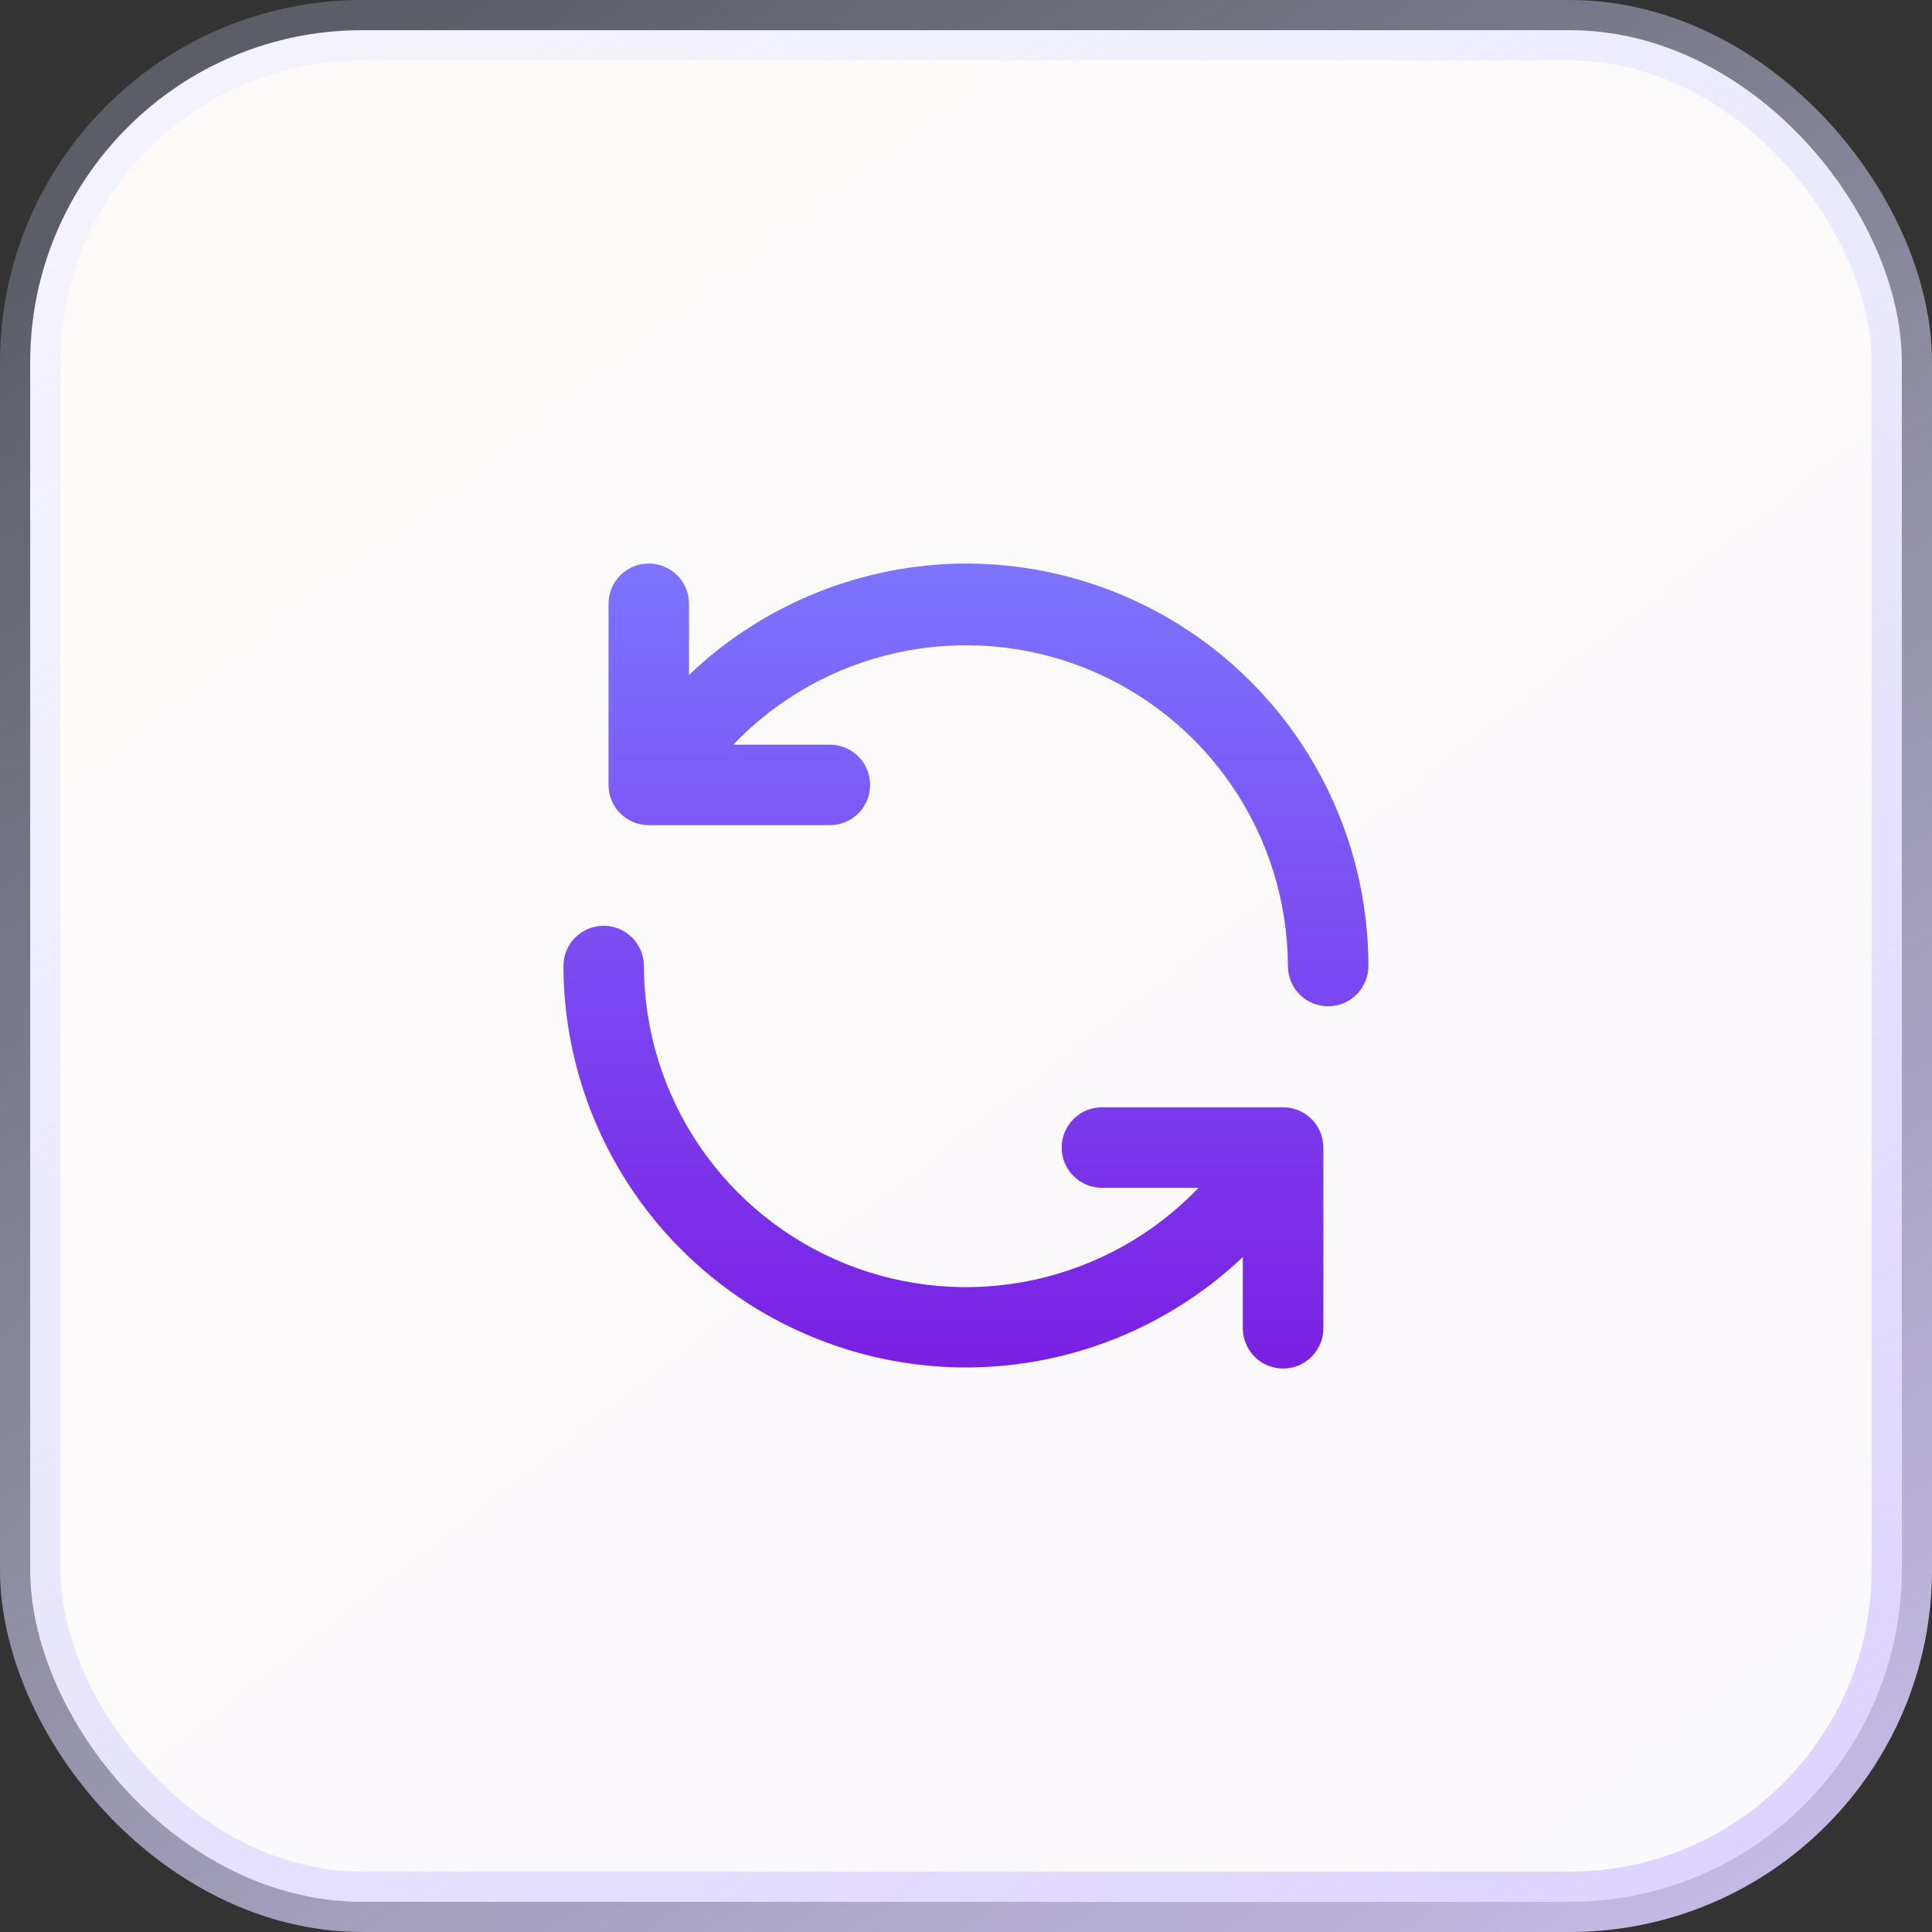<svg width="32" height="32" viewBox="0 0 32 32" fill="none" xmlns="http://www.w3.org/2000/svg">
<rect x="0" y="0" width="32" height="32" fill="#333333" stroke="none"/>
<rect x="0.5" y="0.5" width="31" height="31" rx="5.5" fill="url(#paint0_linear_3083_7547)"/>
<path d="M21.272 18.34H18.252C18.075 18.34 17.906 18.41 17.781 18.535C17.656 18.66 17.585 18.83 17.585 19.007C17.585 19.184 17.656 19.353 17.781 19.478C17.906 19.603 18.075 19.674 18.252 19.674H19.852C19.117 20.442 18.168 20.973 17.129 21.198C16.089 21.424 15.006 21.333 14.018 20.938C13.031 20.543 12.184 19.862 11.586 18.982C10.989 18.102 10.668 17.064 10.665 16C10.665 15.823 10.595 15.654 10.47 15.529C10.345 15.404 10.175 15.334 9.999 15.334C9.822 15.334 9.652 15.404 9.527 15.529C9.402 15.654 9.332 15.823 9.332 16C9.336 17.302 9.72 18.574 10.438 19.66C11.157 20.746 12.177 21.598 13.374 22.11C14.571 22.623 15.891 22.774 17.173 22.545C18.454 22.315 19.641 21.716 20.585 20.82V22C20.585 22.177 20.656 22.346 20.781 22.472C20.906 22.597 21.075 22.667 21.252 22.667C21.429 22.667 21.598 22.597 21.723 22.472C21.849 22.346 21.919 22.177 21.919 22V19C21.917 18.828 21.849 18.663 21.728 18.54C21.608 18.417 21.444 18.345 21.272 18.34ZM15.999 9.334C14.29 9.338 12.648 9.999 11.412 11.18V10C11.412 9.823 11.342 9.654 11.217 9.529C11.092 9.404 10.922 9.334 10.745 9.334C10.569 9.334 10.399 9.404 10.274 9.529C10.149 9.654 10.079 9.823 10.079 10V13C10.079 13.177 10.149 13.347 10.274 13.472C10.399 13.597 10.569 13.667 10.745 13.667H13.745C13.922 13.667 14.092 13.597 14.217 13.472C14.342 13.347 14.412 13.177 14.412 13C14.412 12.823 14.342 12.654 14.217 12.529C14.092 12.404 13.922 12.334 13.745 12.334H12.145C12.88 11.565 13.828 11.034 14.867 10.809C15.906 10.583 16.988 10.673 17.976 11.067C18.963 11.461 19.81 12.142 20.408 13.021C21.006 13.899 21.328 14.937 21.332 16C21.332 16.177 21.402 16.346 21.527 16.472C21.652 16.597 21.822 16.667 21.999 16.667C22.175 16.667 22.345 16.597 22.47 16.472C22.595 16.346 22.665 16.177 22.665 16C22.665 15.125 22.493 14.258 22.158 13.449C21.823 12.64 21.332 11.905 20.713 11.286C20.094 10.667 19.359 10.176 18.55 9.841C17.741 9.506 16.874 9.334 15.999 9.334V9.334Z" fill="url(#paint1_linear_3083_7547)"/>
<rect x="0.5" y="0.5" width="31" height="31" rx="5.5" stroke="url(#paint2_linear_3083_7547)"/>
<defs>
<linearGradient id="paint0_linear_3083_7547" x1="7.2" y1="-1.97887e-07" x2="32" y2="32" gradientUnits="userSpaceOnUse">
<stop stop-color="#FEFAFA"/>
<stop offset="1" stop-color="#FAF9FD"/>
</linearGradient>
<linearGradient id="paint1_linear_3083_7547" x1="15.999" y1="9.334" x2="15.999" y2="22.667" gradientUnits="userSpaceOnUse">
<stop stop-color="#7C74FF"/>
<stop offset="1" stop-color="#7B1FE3"/>
</linearGradient>
<linearGradient id="paint2_linear_3083_7547" x1="7.6" y1="6.84708e-07" x2="32" y2="38.8" gradientUnits="userSpaceOnUse">
<stop stop-color="#D8E1FF" stop-opacity="0.25"/>
<stop offset="1" stop-color="#DAC9FF"/>
</linearGradient>
</defs>
</svg>
